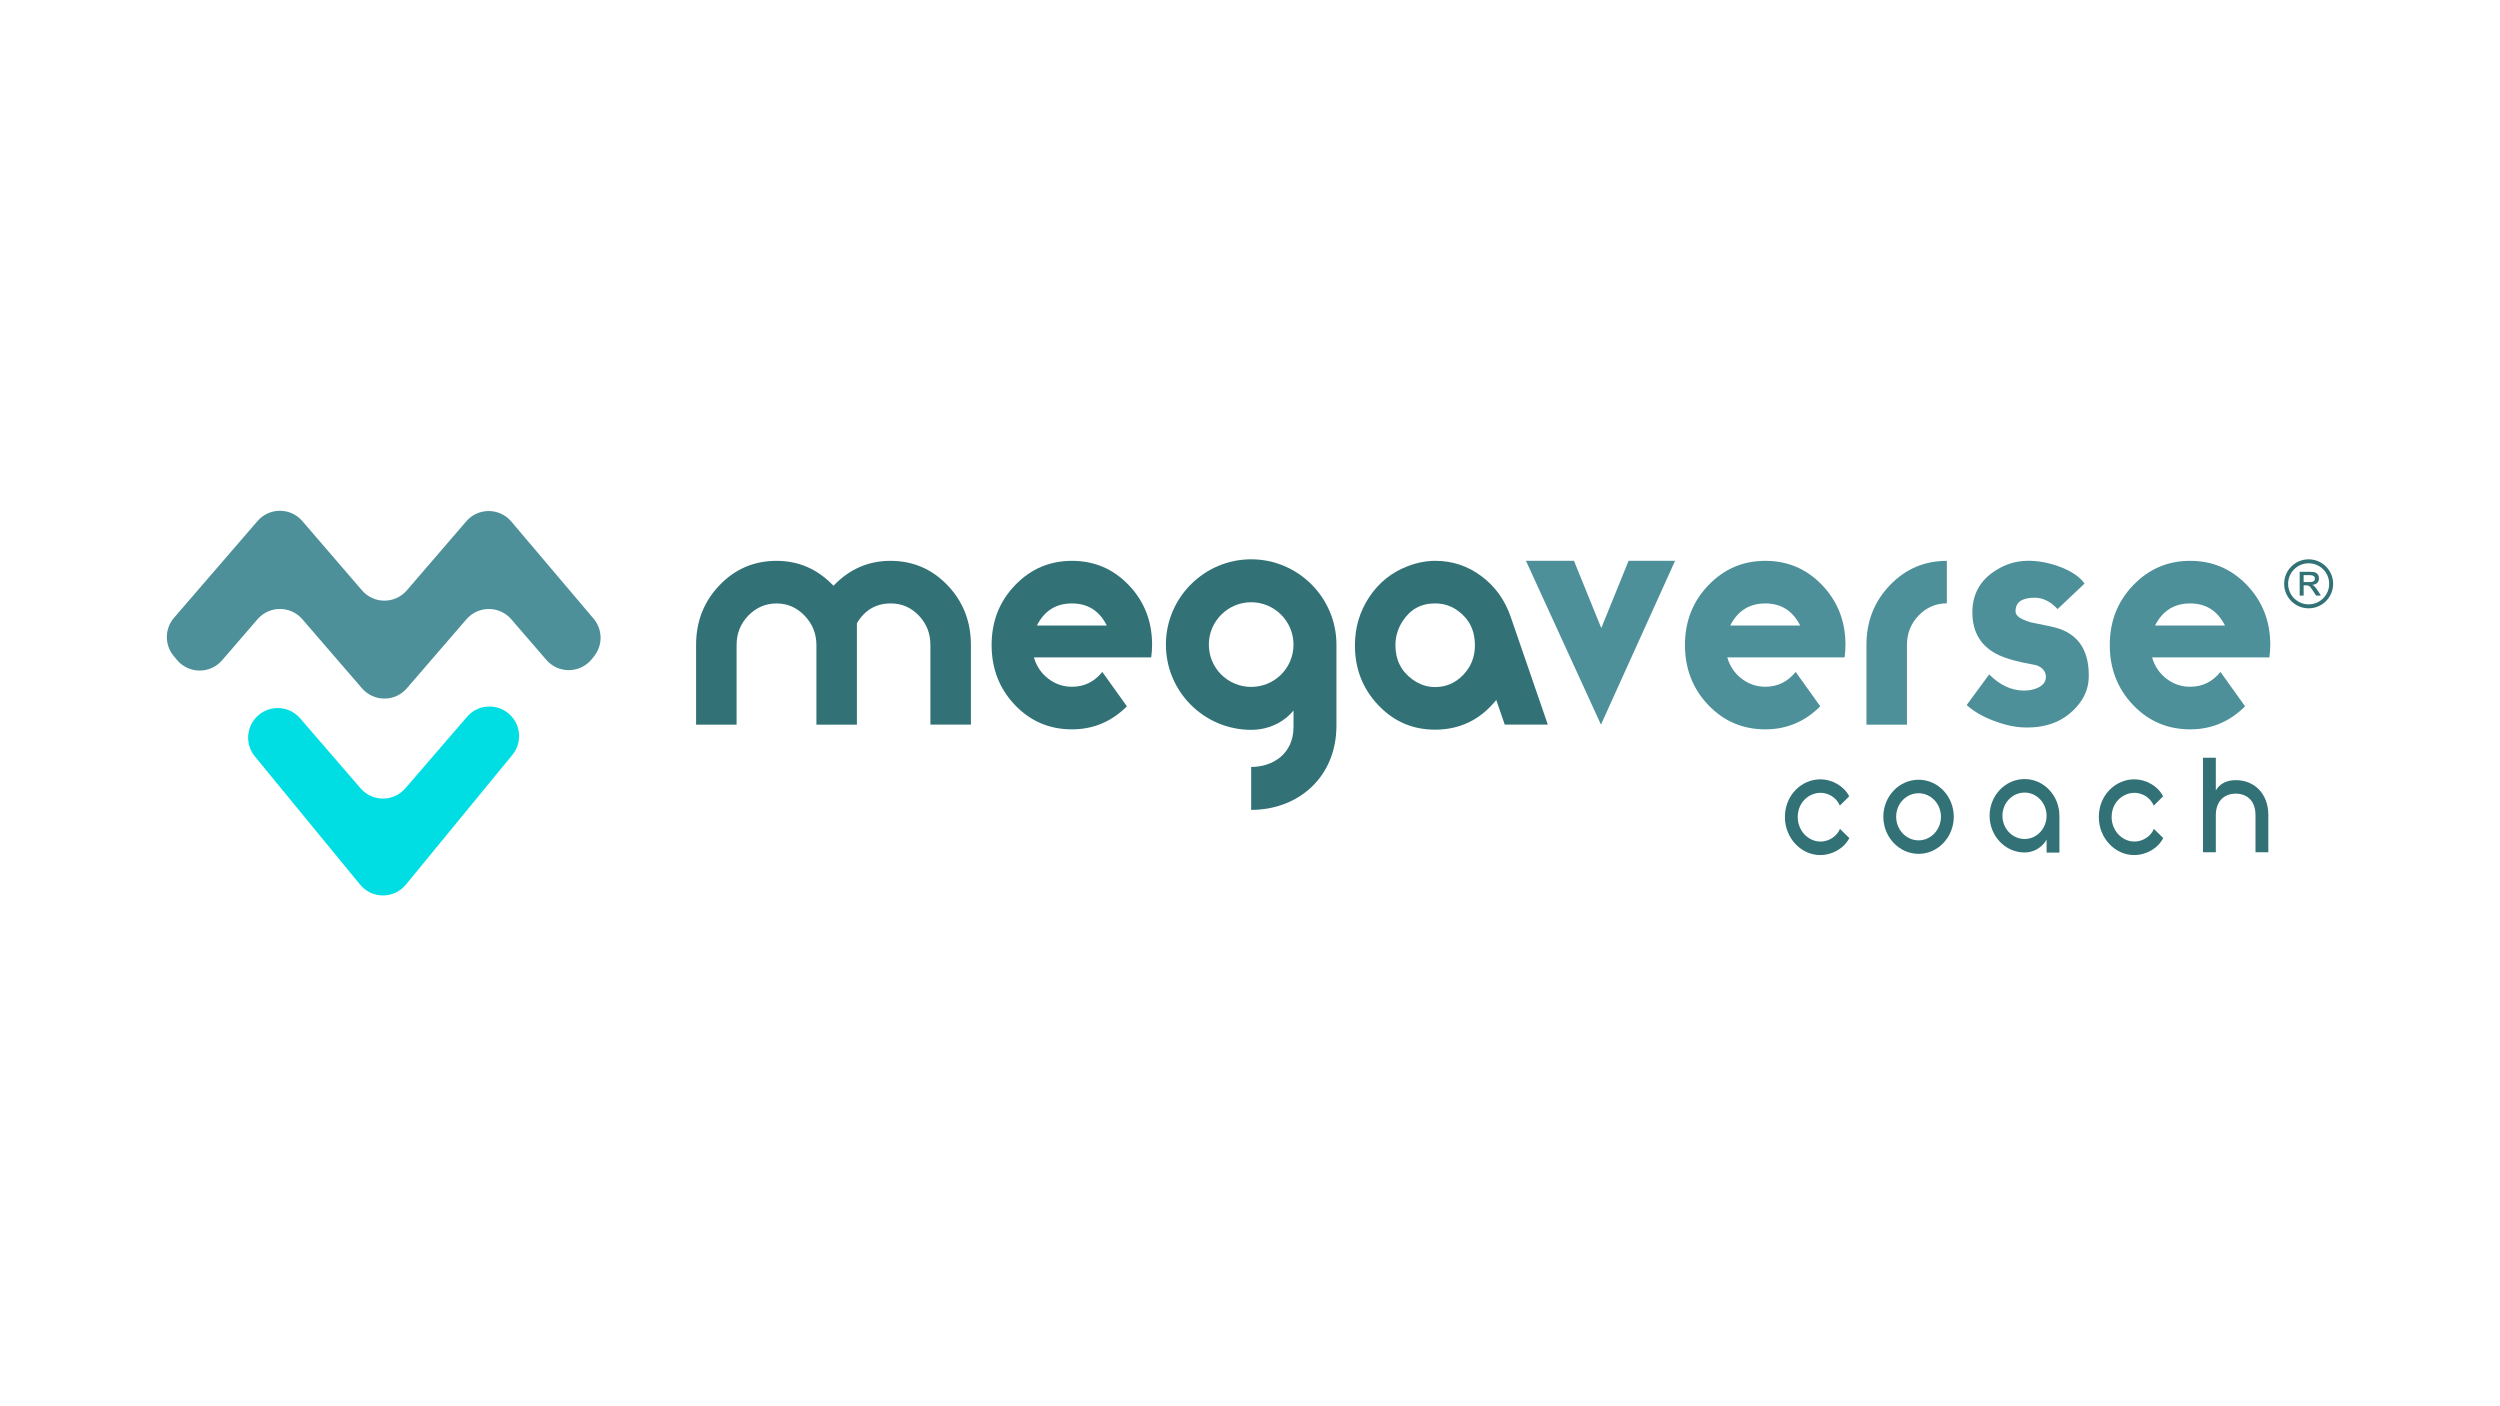 <?xml version="1.0" encoding="utf-8"?>
<!-- Generator: Adobe Illustrator 27.6.1, SVG Export Plug-In . SVG Version: 6.00 Build 0)  -->
<svg version="1.1" id="katman_1" xmlns="http://www.w3.org/2000/svg" xmlns:xlink="http://www.w3.org/1999/xlink" x="0px" y="0px"
	 viewBox="0 0 1920 1080" style="enable-background:new 0 0 1920 1080;" xml:space="preserve">
<style type="text/css">
	.st0{fill:#327277;}
	.st1{fill-rule:evenodd;clip-rule:evenodd;fill:#4D9099;}
	.st2{fill-rule:evenodd;clip-rule:evenodd;fill:#00DEE3;}
	.st3{fill:#4D9099;}
</style>
<g>
	<g>
		<path class="st0" d="M1370.81,627.56c0-17.52,13.4-29.03,27.1-29.03c9.56,0,18.43,5.39,22.27,13.06l-7.2,7.15
			c-2.96-7.15-9.86-9.85-14.78-9.85c-8.48,0-17.54,6.84-17.54,18.66c0,10.26,7.88,18.77,17.54,18.77c6.6,0,12.81-4.35,14.88-9.75
			l7.2,7.05c-3.94,7.77-12.81,13.06-22.37,13.06C1383.12,656.69,1370.81,643.53,1370.81,627.56z"/>
		<path class="st0" d="M1446.4,627.25c0-15.66,12.12-28.41,27.1-28.41c14.88,0,27,12.75,27,28.41c0,15.65-12.12,28.51-27,28.51
			C1458.52,655.76,1446.4,642.9,1446.4,627.25z M1490.65,627.25c0-9.95-7.69-18.04-17.15-18.04c-9.56,0-17.25,8.09-17.25,18.04
			s7.69,18.14,17.25,18.14C1482.97,645.39,1490.65,637.2,1490.65,627.25z"/>
		<path class="st0" d="M1528.01,626.52c0-15.55,12.02-28.2,26.91-28.2c14.69,0,26.71,12.65,26.71,28.2v28.3h-9.85v-9.95
			c-3.35,5.81-9.66,9.85-16.85,9.85C1540.03,654.72,1528.01,642.07,1528.01,626.52z M1571.77,626.52c0-9.85-7.59-17.83-16.85-17.83
			c-9.46,0-17.05,7.98-17.05,17.83c0,9.85,7.59,17.83,17.05,17.83C1564.18,644.36,1571.77,636.37,1571.77,626.52z"/>
		<path class="st0" d="M1611.89,627.56c0-17.52,13.4-29.03,27.1-29.03c9.56,0,18.43,5.39,22.27,13.06l-7.2,7.15
			c-2.96-7.15-9.86-9.85-14.78-9.85c-8.48,0-17.54,6.84-17.54,18.66c0,10.26,7.88,18.77,17.54,18.77c6.6,0,12.81-4.35,14.88-9.75
			l7.2,7.05c-3.94,7.77-12.81,13.06-22.37,13.06C1624.2,656.69,1611.89,643.53,1611.89,627.56z"/>
		<path class="st0" d="M1742.08,626.01v28.51h-9.86v-28.51c0-10.47-6.01-16.48-15.18-16.48c-9.26,0-15.28,6.22-15.28,16.48v28.51
			h-9.86v-72.57h9.86v25.09c3.06-5.29,8.38-7.88,15.28-7.88C1731.54,599.15,1742.08,609.63,1742.08,626.01z"/>
	</g>
	<g>
		<path class="st1" d="M392.65,475.58l26.96,31.22c9.29,10.76,26.06,10.44,34.94-0.66l1.72-2.15c6.79-8.48,6.61-20.59-0.41-28.88
			l-63.21-74.6c-9.03-10.65-25.44-10.72-34.55-0.14l-45.66,53.03c-9.06,10.53-25.37,10.53-34.43,0l-45.82-53.22
			c-9.06-10.52-25.34-10.53-34.41-0.02l-64.12,74.27c-7.24,8.39-7.37,20.78-0.31,29.32l2.49,3.01c8.96,10.84,25.51,11.01,34.7,0.37
			l27.26-31.57c9.06-10.49,25.33-10.49,34.39,0l45.84,53.08c9.06,10.49,25.33,10.49,34.39,0l45.84-53.08
			C367.33,465.09,383.59,465.09,392.65,475.58z"/>
		<path class="st2" d="M230.48,551.65l46.44,53.78c9.07,10.5,25.34,10.49,34.4-0.01l47.39-54.95c8.91-10.33,24.85-10.53,34.03-0.43
			l0.02,0.02c7.57,8.34,7.89,20.97,0.74,29.68l-81.81,99.67c-9.09,11.07-26.03,11.07-35.12,0l-80.84-98.49
			c-7.21-8.78-6.82-21.55,0.91-29.87l0,0C205.85,541.12,221.63,541.4,230.48,551.65z"/>
	</g>
	<path class="st0" d="M745.66,556.51h-31.11v-61.16c0-8.86-2.96-16.4-8.87-22.6c-5.92-6.2-13.1-9.31-21.54-9.31
		c-11.37,0-20.05,5.08-26.04,15.23v0.24v77.61H627v-61.16c0-8.7-3.01-16.19-9.02-22.48c-6.01-6.29-13.18-9.43-21.51-9.43
		c-8.48,0-15.73,3.11-21.74,9.31c-6.01,6.2-9.02,13.74-9.02,22.6v61.16h-31.11v-61.21c0-18.06,5.99-33.34,17.97-45.84
		c11.98-12.5,26.57-18.75,43.78-18.75c17.05,0,31.64,6.39,43.78,19.15c12.13-12.76,26.73-19.15,43.78-19.15
		c17.2,0,31.8,6.25,43.78,18.75c11.98,12.5,17.97,27.78,17.97,45.84V556.51z"/>
	<path class="st0" d="M884.82,495.22c0,3.22-0.23,6.45-0.69,9.67h-90.09c1.99,6.79,5.68,12.24,11.06,16.36
		c5.38,4.12,11.44,6.18,18.2,6.18c9.37,0,17.13-3.79,23.27-11.39l18.89,26.42c-11.83,11.8-25.88,17.69-42.16,17.69
		c-17.36,0-31.99-6.25-43.89-18.75c-11.91-12.5-17.86-27.86-17.86-46.09c0-18.07,5.99-33.35,17.97-45.84
		c11.98-12.5,26.57-18.75,43.78-18.75c17.2,0,31.76,6.24,43.66,18.72C878.87,461.92,884.82,477.19,884.82,495.22z M850.03,480.41
		c-5.68-11.31-14.59-16.97-26.73-16.97c-12.29,0-21.28,5.66-26.96,16.97H850.03z"/>
	<path class="st0" d="M1188.73,556.51h-33.08l-6.52-18.92c-12.29,15.2-27.96,22.8-47.01,22.8c-17.21,0-31.77-6.3-43.68-18.91
		c-11.91-12.6-17.86-27.87-17.86-45.81c0-13.73,3.69-26.14,11.06-37.21c7.37-11.07,17.2-18.94,29.49-23.63
		c7.22-2.75,14.29-4.12,21.2-4.12c13.05,0,24.84,3.92,35.37,11.76c10.52,7.84,18.01,18.22,22.47,31.15L1188.73,556.51z
		 M1132.74,495.55c0-11.35-4.38-20.19-13.13-26.52c-5.07-3.73-10.91-5.6-17.51-5.6c-10.75,0-19.05,4.55-24.88,13.63
		c-3.69,5.68-5.53,11.84-5.53,18.49c0,11.2,4.38,19.95,13.13,26.28c5.37,3.89,11.14,5.84,17.28,5.84c8.45,0,15.67-3.12,21.66-9.37
		C1129.74,512.06,1132.74,504.48,1132.74,495.55z"/>
	<path class="st3" d="M1286.45,430.72l-56.91,125.8l-57.6-125.8h36.87l20.97,51.63l20.97-51.63H1286.45z"/>
	<path class="st3" d="M1417.32,495.22c0,3.22-0.23,6.45-0.69,9.67h-90.09c1.99,6.79,5.68,12.24,11.06,16.36
		c5.38,4.12,11.44,6.18,18.2,6.18c9.37,0,17.13-3.79,23.27-11.39l18.89,26.42c-11.83,11.8-25.88,17.69-42.16,17.69
		c-17.36,0-31.99-6.25-43.89-18.75c-11.91-12.5-17.86-27.86-17.86-46.09c0-18.07,5.99-33.35,17.97-45.84
		c11.98-12.5,26.57-18.75,43.78-18.75c17.2,0,31.76,6.24,43.66,18.72C1411.36,461.92,1417.32,477.19,1417.32,495.22z
		 M1382.53,480.41c-5.68-11.31-14.59-16.97-26.73-16.97c-12.29,0-21.28,5.66-26.96,16.97H1382.53z"/>
	<path class="st3" d="M1495.19,463.37c-8.45,0-15.67,3.11-21.66,9.32c-5.99,6.21-8.99,13.75-8.99,22.62v61.21h-31.11v-61.21
		c0-18.06,5.99-33.34,17.97-45.84c11.98-12.5,26.57-18.75,43.78-18.75V463.37z"/>
	<path class="st3" d="M1604.17,519.33c0,7.78-2.46,14.82-7.37,21.14c-9.83,12.63-23.81,18.71-41.93,18.22
		c-7.22-0.16-15.09-1.86-23.62-5.09c-8.52-3.23-15.48-7.27-20.85-12.12l17.28-23.51c8.29,8.24,17.13,12.36,26.5,12.36h0.69
		c3.84,0,7.29-0.73,10.37-2.18c3.99-1.94,5.99-4.69,5.99-8.24v-0.97c-0.46-3.72-2.84-6.38-7.14-8c-1.69-0.32-5.3-1.05-10.83-2.18
		c-6.91-1.45-12.75-3.23-17.51-5.33c-13.98-6.3-20.97-17.37-20.97-33.21c0-15.19,7.14-26.58,21.43-34.18
		c6.3-3.39,13.13-5.17,20.51-5.33c7.68-0.16,15.67,1.21,23.96,4.12c9.52,3.39,16.28,7.84,20.28,13.33l-20.74,19.63
		c-5.38-5.82-11.21-8.73-17.51-8.73c-9.83,0-14.75,3.4-14.75,10.21v0.49c0,3.24,3.99,5.99,11.98,8.26
		c0.61,0.16,5.68,1.22,15.21,3.16c19.35,3.89,29.03,16.36,29.03,37.42V519.33z"/>
	<path class="st3" d="M1743.57,495.22c0,3.22-0.23,6.45-0.69,9.67h-90.09c1.99,6.79,5.68,12.24,11.06,16.36
		c5.38,4.12,11.44,6.18,18.2,6.18c9.37,0,17.13-3.79,23.27-11.39l18.89,26.42c-11.83,11.8-25.88,17.69-42.16,17.69
		c-17.36,0-31.99-6.25-43.89-18.75c-11.91-12.5-17.86-27.86-17.86-46.09c0-18.07,5.99-33.35,17.97-45.84
		c11.98-12.5,26.57-18.75,43.78-18.75c17.2,0,31.76,6.24,43.66,18.72C1737.62,461.92,1743.57,477.19,1743.57,495.22z
		 M1708.78,480.41c-5.68-11.31-14.59-16.97-26.73-16.97c-12.29,0-21.28,5.66-26.96,16.97H1708.78z"/>
	<g>
		<path class="st0" d="M1026.39,495.03v62.19c0,39.81-29.45,64.78-65.49,64.78v-32.98c16.73,0,32.51-10.13,32.51-30.62v-12.72
			c-7.3,8.95-19.08,14.84-32.51,14.84c-36.04,0-65.49-29.21-65.49-65.49c0-36.04,29.45-65.49,65.49-65.49
			S1026.39,458.99,1026.39,495.03z M993.41,495.03c0-17.9-14.61-32.51-32.51-32.51c-17.9,0-32.51,14.61-32.51,32.51
			c0,18.14,14.6,32.51,32.51,32.51C978.8,527.54,993.41,513.17,993.41,495.03z"/>
	</g>
	<path class="st0" d="M1773.04,467.19c-10.38,0-18.82-8.44-18.82-18.82c0-10.38,8.44-18.82,18.82-18.82s18.82,8.44,18.82,18.82
		C1791.86,458.75,1783.42,467.19,1773.04,467.19z M1773.04,432.61c-8.69,0-15.77,7.07-15.77,15.77c0,8.7,7.07,15.77,15.77,15.77
		c8.69,0,15.77-7.07,15.77-15.77C1788.81,439.68,1781.73,432.61,1773.04,432.61z"/>
	<g>
		<g>
			<path class="st0" d="M1766.17,439.16h7.95c2.17,0,3.69,0.26,4.55,0.77c1.52,0.88,2.27,2.3,2.27,4.27c0,2.87-1.66,4.54-4.99,5.01
				c1.3,0.69,2.55,1.99,3.75,3.89l2.74,4.3h-3.67l-2.55-3.86c-0.8-1.24-1.42-2.11-1.84-2.6c-0.38-0.46-0.79-0.79-1.21-1.01
				c-0.46-0.26-1.18-0.38-2.17-0.38h-1.81v7.86h-3.04V439.16z M1773.24,447.05c1.61,0,2.74-0.17,3.4-0.52
				c0.8-0.42,1.21-1.15,1.21-2.19c0-1.77-1.41-2.66-4.22-2.66h-4.44v5.37H1773.24z"/>
		</g>
	</g>
</g>
</svg>
